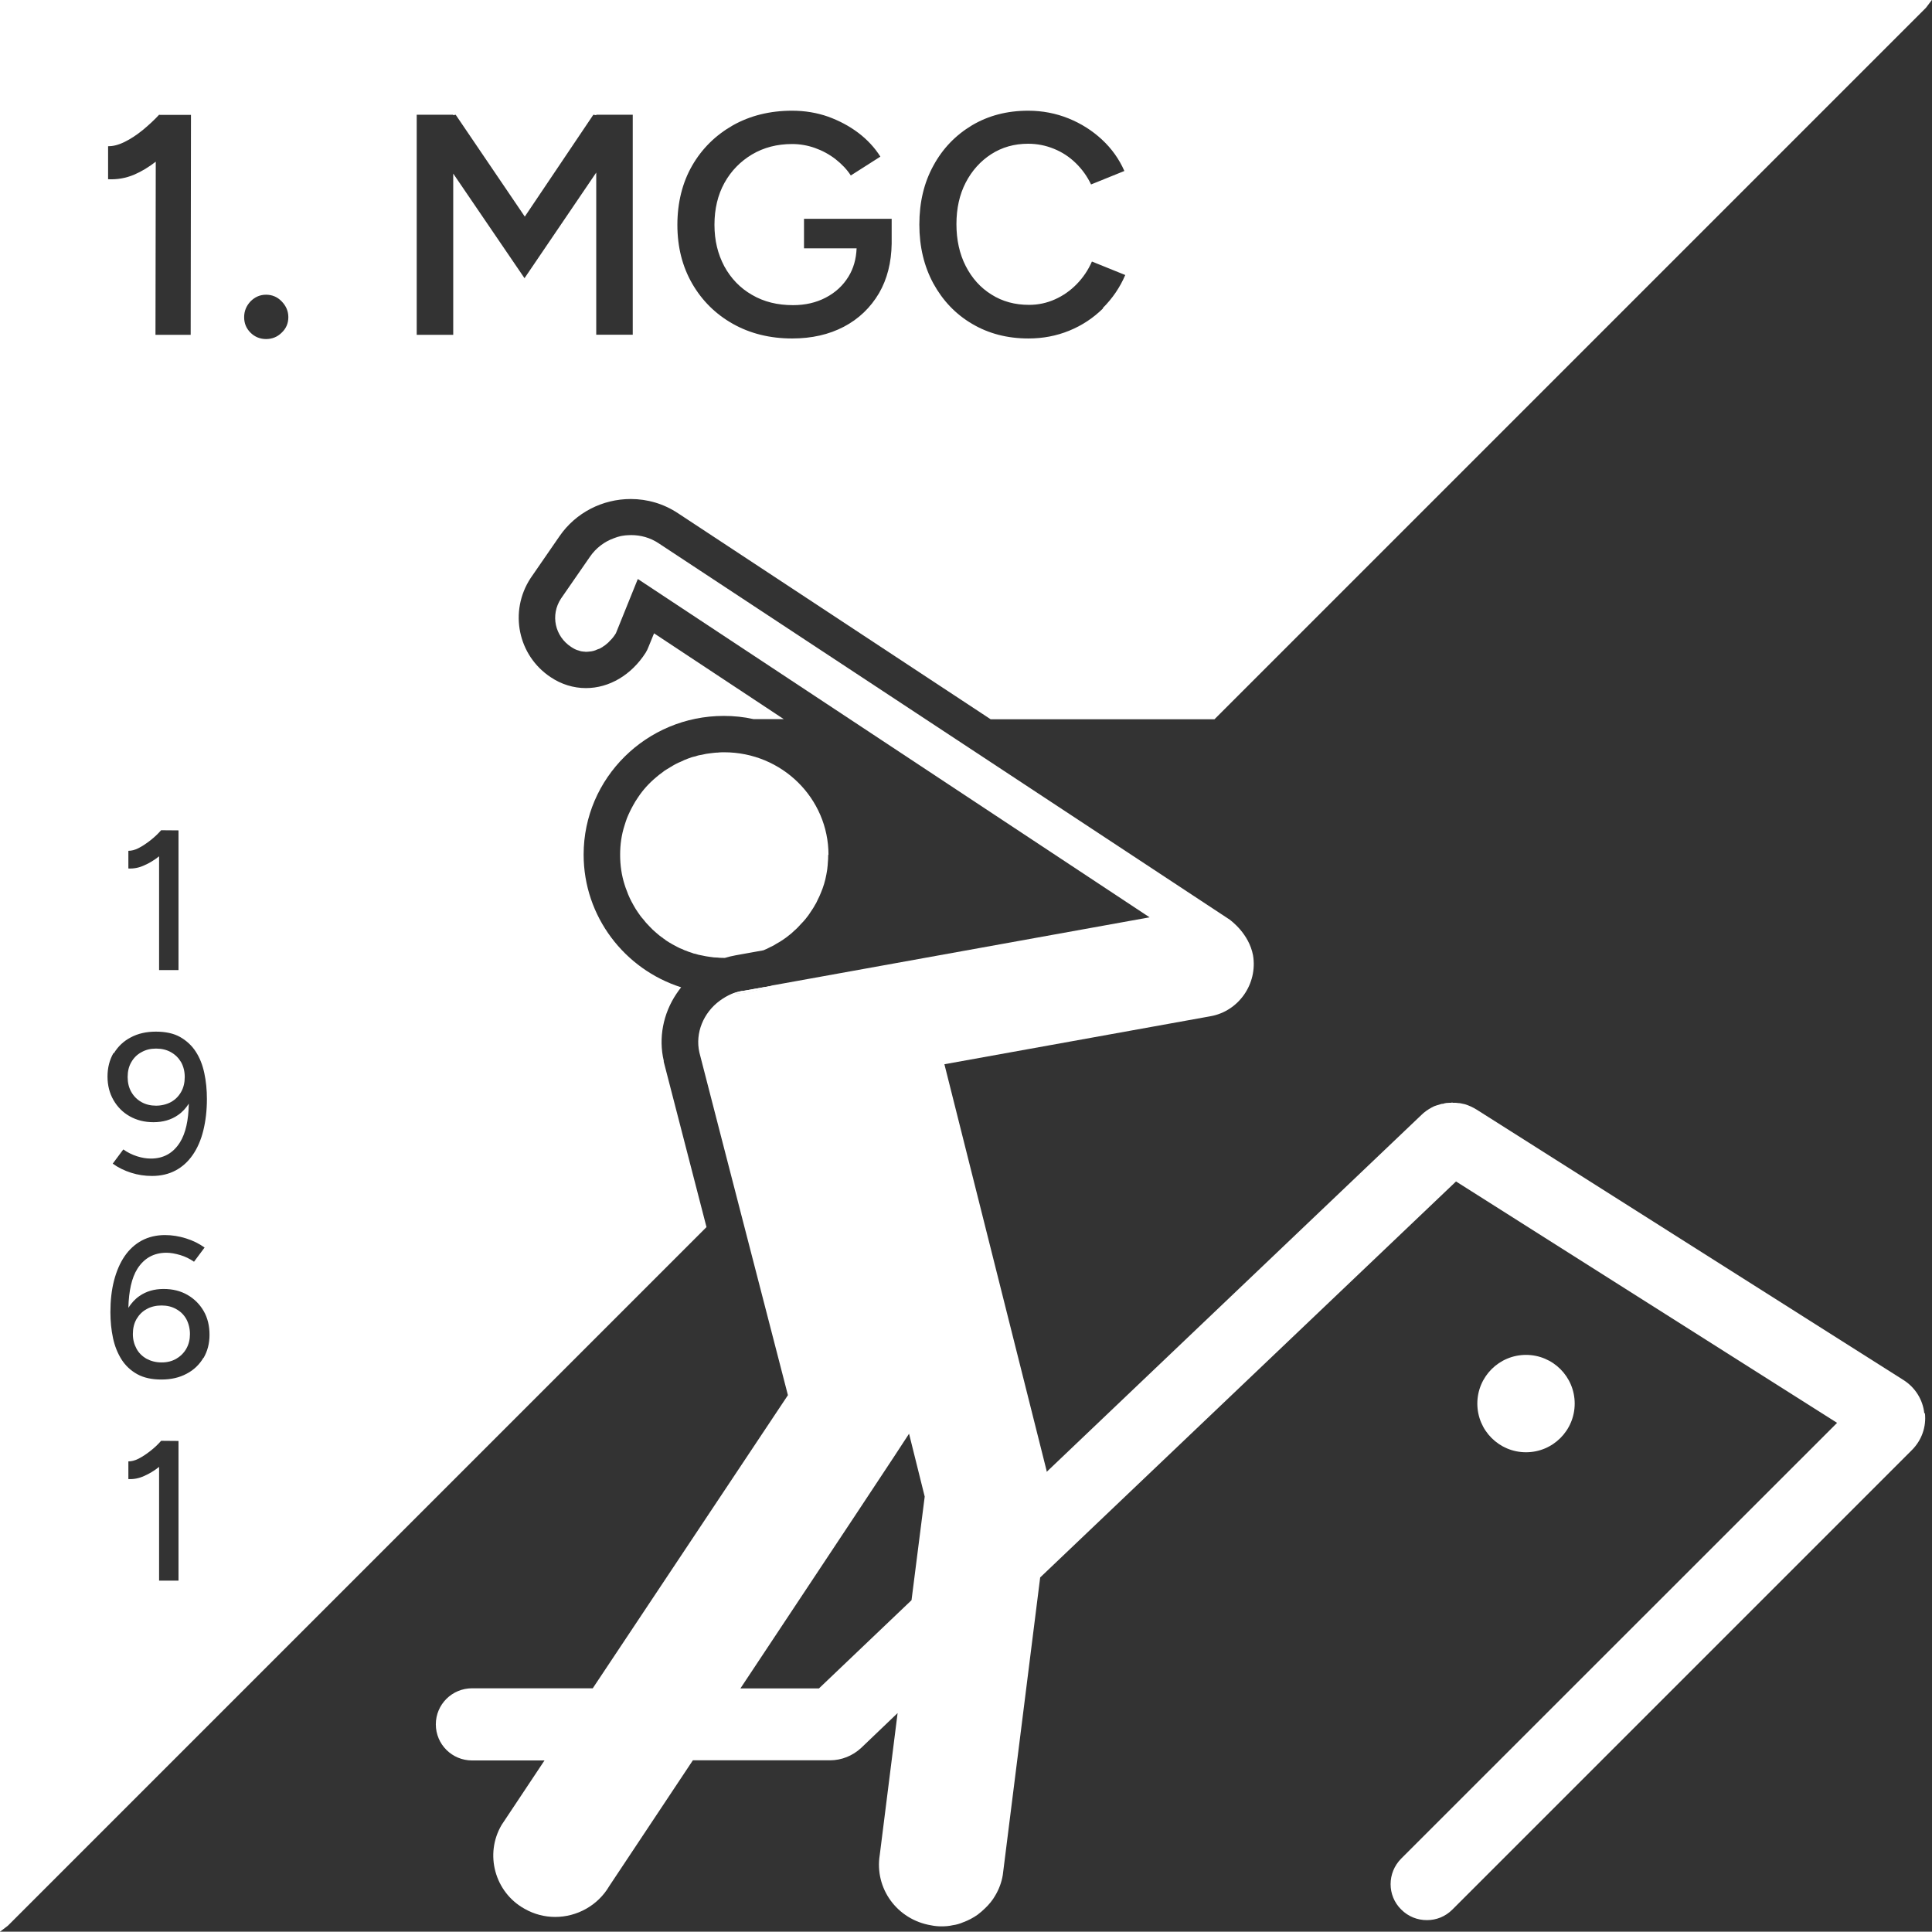 <svg xmlns="http://www.w3.org/2000/svg" id="Ebene_2" viewBox="0 0 133.34 133.32"><rect x="0" y="0" width="133.34" height="133.32" fill="#333333" stroke="none"/><defs><style>.cls-1{fill:#fff;}</style></defs><g id="Ebene_1-2"><path class="cls-1" d="m40.54,44.99s-.05.01-.08.01c-.02,0-.05,0-.08-.01h.16Z"></path><path class="cls-1" d="m41.3,44.78h0s-.02.01-.05.02c.01,0,.03-.01.05-.02Z"></path><path class="cls-1" d="m43.13,36.95c-.28.03-.54.1-.8.2.26-.1.53-.16.8-.2Z"></path><path class="cls-1" d="m57.16,58.99c0,.21-.01.41-.03.61,0,.08-.01.16-.02.23-.01.18-.05.36-.08.54-.08.44-.21.86-.38,1.26-.07.17-.14.33-.22.48-.05.1-.09.21-.16.31-.09.16-.18.32-.29.47-.11.18-.25.37-.39.54-.09.11-.2.23-.3.33-.15.17-.31.34-.49.49-.1.1-.21.2-.32.28-.29.24-.61.45-.94.63-.11.08-.24.14-.37.2-.16.09-.32.16-.49.23h-.01l-1.89.34c-.26.05-.49.1-.75.18h-.06c-.11,0-.23,0-.33-.01-.02,0-.06,0-.08-.01-.2,0-.38-.02-.56-.05-.18-.02-.38-.06-.56-.1-.15-.02-.3-.06-.45-.11-.08-.01-.16-.03-.24-.07-.16-.05-.31-.1-.45-.16-.06-.02-.13-.05-.18-.08-.14-.05-.28-.11-.4-.18-.18-.09-.37-.2-.54-.3-.11-.07-.23-.14-.33-.23-.05-.02-.08-.05-.11-.08-.16-.1-.31-.23-.46-.36-.17-.14-.33-.3-.48-.46-.15-.15-.29-.31-.41-.47-.14-.15-.25-.31-.36-.47-.11-.16-.22-.33-.31-.5-.18-.32-.34-.64-.46-.99-.06-.14-.11-.29-.15-.42-.21-.65-.31-1.35-.31-2.07s.1-1.4.31-2.04c.05-.16.1-.32.16-.48.13-.32.28-.63.45-.93.09-.17.2-.34.31-.5.34-.52.77-.99,1.25-1.39.15-.13.3-.25.46-.36.03-.03.07-.06.1-.08.14-.09.28-.18.42-.26.24-.15.49-.29.75-.39.15-.08.3-.14.46-.2.17-.07.36-.13.53-.16.15-.06.3-.09.45-.11.18-.05.38-.08.56-.1.18-.02.37-.05.56-.05.02-.01.06-.01.08-.01.1-.01.22-.01.33-.01,3.98,0,7.2,3.17,7.2,7.08Z"></path><path class="cls-1" d="m51.22,68.39c-.25.05-.49.11-.72.21.98-.06,1.92-.25,2.8-.57l-2.08.37Z"></path><path class="cls-1" d="m100.23,76.1h-.01s-.05.01-.07.01h.11s-.02-.01-.03-.01Zm-49.01-7.71c-.25.05-.49.11-.72.21.98-.06,1.92-.25,2.8-.57l-2.08.37Z"></path><path class="cls-1" d="m132.81,97.55c-.1-.95-.63-1.79-1.43-2.3l-29.47-18.67c-.26-.16-.54-.29-.81-.37-.08-.02-.15-.03-.23-.05-.05-.01-.08-.02-.11-.02-.03-.01-.08-.01-.11-.01-.1-.02-.21-.02-.31-.02h-.17c-.09,0-.18,0-.29.01h-.03c-.09.01-.18.03-.26.06h-.05s-.05.01-.06.01c-.11.03-.23.07-.33.1-.11.03-.23.08-.33.14-.26.14-.51.31-.73.53l-25.85,24.62s-.01-.07-.01-.09l-7.05-28.04,18.35-3.31c1.96-.34,3.28-2.24,2.95-4.21-.29-1.51-1.53-2.39-1.61-2.46l-21-13.84-18.42-12.14c-.57-.38-1.23-.56-1.88-.56-.14,0-.28.01-.41.02-.28.03-.54.1-.8.2-.64.23-1.23.67-1.64,1.27l-2,2.89c-.75,1.14-.42,2.61.7,3.34.17.11.34.21.53.25.08.03.17.06.25.06.05.01.08.02.13.01.03.01.06.02.08.01h.16s.07-.01.09-.01c.2-.01.39-.06.57-.15.02-.01.03-.01.06-.02.01,0,.03-.01.05-.02h.01s.09-.03.13-.07c.06-.02.11-.06.16-.1.08-.05.16-.1.23-.17.08-.06.15-.13.22-.21.16-.15.3-.33.42-.53l1.51-3.74,14.63,9.67,20.69,13.68-25.98,4.69h-.03c-.88.33-1.82.53-2.8.59h-.03c-.3.13-.57.29-.83.48-1.1.81-1.71,2.2-1.4,3.57l1.4,5.43,4.71,18.22-13.47,20.23h-8.33c-1.38,0-2.5,1.11-2.5,2.49s1.12,2.49,2.5,2.49h5l-2.96,4.45c-1.19,2.02-.47,4.64,1.57,5.78.68.39,1.41.57,2.13.57,1.49,0,2.94-.78,3.73-2.13,0,0,2.5-3.76,5.77-8.68h9.46c.8,0,1.57-.31,2.16-.86l2.51-2.4-1.23,9.78c-.38,2.31,1.19,4.48,3.55,4.87.24.05.48.07.71.07.26,0,.53-.02.78-.08.24-.03.48-.1.71-.2.36-.13.7-.31,1.01-.53.18-.14.36-.29.52-.45.26-.25.51-.55.69-.87.25-.42.44-.91.52-1.42l2.58-20.53,28.7-27.33,26.3,16.66-30.08,30.07c-.98.98-.98,2.56,0,3.52.49.49,1.12.73,1.77.73s1.27-.24,1.76-.73l31.71-31.71c.68-.68,1.01-1.61.9-2.56Zm-69.9,12.89l-6.39,6.09h-5.42c5.55-8.35,11.59-17.47,11.64-17.58l1.08,4.34-.91,7.15Z"></path><path class="cls-1" d="m100.23,76.1h-.01s-.05.01-.07.01h.11s-.02-.01-.03-.01Z"></path><circle class="cls-1" cx="105.32" cy="96.87" r="3.36"></circle><path class="cls-1" d="m9.76,76.06c.3.17.64.25,1.01.25s.73-.09,1.03-.25c.3-.17.53-.4.7-.7s.25-.64.25-1.03-.09-.73-.25-1.02c-.17-.29-.4-.52-.7-.69-.3-.17-.64-.25-1.03-.25s-.71.08-1.01.25c-.3.16-.53.39-.7.69-.17.29-.25.63-.25,1.02s.08.73.25,1.03.4.53.7.7Z"></path><path class="cls-1" d="m0,0v133.32l.55-.42,48.21-48.21-2.95-11.41v-.07c-.37-1.56-.05-3.25.88-4.63.1-.15.21-.3.32-.44-3.9-1.24-6.73-4.88-6.73-9.16,0-5.28,4.34-9.57,9.67-9.57.7,0,1.39.07,2.05.22h2.09l-8.95-5.92-.38.93-.09.21-.11.2c-.98,1.53-2.51,2.44-4.12,2.44-.86,0-1.7-.26-2.43-.75-2.26-1.49-2.9-4.53-1.39-6.84l2-2.9c1.11-1.61,2.95-2.56,4.91-2.56,1.16,0,2.28.33,3.26.98l21.58,14.22h15.45L132.92.54l.41-.54H0Zm7.45,10.09c.33.01.71-.08,1.14-.29.43-.21.85-.49,1.27-.83.42-.35.8-.7,1.13-1.06l.02.02h2.17l-.02,15.18h-2.43l.02-11.95c-.48.37-.97.67-1.48.89-.59.25-1.19.35-1.81.32v-2.28Zm3.53,49.01c-.34.27-.69.48-1.04.63-.35.16-.71.23-1.08.21v-1.22c.2,0,.44-.05.71-.19.27-.14.54-.32.82-.54.28-.22.52-.45.73-.69h.01s1.19.01,1.19.01v9.64h-1.34v-7.86s0,0,0,.01Zm-3.12,13.59c.28-.46.66-.83,1.16-1.09.5-.27,1.08-.4,1.74-.4s1.23.12,1.67.37.81.59,1.08,1.01c.28.43.47.92.59,1.48s.18,1.16.18,1.79c0,.8-.09,1.53-.25,2.18s-.41,1.22-.73,1.68c-.32.46-.71.82-1.18,1.07-.47.25-1.01.38-1.63.38-.49,0-.97-.07-1.44-.22s-.9-.36-1.27-.63l.73-.98c.28.2.6.36.94.47s.66.16.96.16c.87,0,1.54-.37,2.01-1.12.39-.62.59-1.52.61-2.67-.2.31-.44.58-.75.79-.47.33-1.04.49-1.69.49-.62,0-1.16-.14-1.64-.41-.48-.27-.85-.65-1.12-1.12s-.41-1.01-.41-1.62.14-1.15.41-1.62Zm4.44,36.4h-1.32v-7.86s0,0,0,.01c-.34.27-.69.48-1.04.63-.35.16-.71.23-1.08.21v-1.22c.2,0,.44-.05.71-.19.27-.14.54-.32.82-.54.28-.22.52-.45.73-.69h.01s1.19.01,1.19.01v9.64Zm1.74-15.38c-.28.47-.66.84-1.16,1.1-.5.27-1.08.4-1.74.4s-1.22-.12-1.67-.37c-.45-.25-.81-.59-1.08-1.01-.27-.43-.47-.92-.59-1.48-.12-.56-.18-1.16-.18-1.79,0-.8.08-1.52.25-2.18.17-.65.41-1.21.73-1.68.32-.47.72-.83,1.18-1.08.47-.25,1.01-.38,1.61-.38.49,0,.97.08,1.45.23s.9.36,1.28.63l-.73.98c-.29-.2-.61-.36-.95-.46s-.66-.16-.95-.16c-.87,0-1.54.37-2.01,1.11-.39.62-.59,1.52-.62,2.69.2-.31.44-.59.76-.81.47-.33,1.03-.49,1.67-.49s1.18.14,1.65.41.85.65,1.12,1.12c.27.47.4,1.02.4,1.63s-.14,1.13-.41,1.6Zm5.4-70.75c-.3.3-.67.44-1.08.44s-.78-.15-1.07-.44c-.3-.3-.44-.65-.44-1.07s.15-.78.44-1.09c.3-.3.65-.46,1.07-.46s.78.15,1.08.46c.3.31.46.67.46,1.09s-.15.78-.46,1.07Zm24.23.14h-2.52v-11.19l-4.95,7.29-4.92-7.22v11.13h-2.52V7.92h2.52v.03l.17-.03,4.77,7.03,4.73-7.03.2.03v-.03h2.52v15.18Zm17.87-6.29h0c-.02,1.31-.31,2.45-.87,3.42-.59,1-1.4,1.78-2.43,2.32-1.03.54-2.22.81-3.57.81-1.53,0-2.9-.34-4.09-1.01-1.19-.67-2.13-1.6-2.81-2.78-.68-1.18-1.02-2.53-1.02-4.05s.34-2.91,1.02-4.09c.68-1.18,1.62-2.1,2.81-2.78,1.19-.67,2.56-1.01,4.09-1.01.88,0,1.71.14,2.48.41.77.28,1.47.65,2.09,1.12.62.47,1.13,1.02,1.52,1.64l-2.04,1.3c-.27-.42-.63-.79-1.06-1.13-.43-.33-.91-.59-1.42-.77-.51-.18-1.04-.27-1.57-.27-1.04,0-1.96.24-2.77.72-.8.48-1.44,1.13-1.9,1.96-.46.83-.69,1.8-.69,2.89s.23,2.02.68,2.87c.46.84,1.09,1.5,1.91,1.97.82.48,1.76.71,2.83.71.84,0,1.59-.17,2.26-.52.67-.35,1.19-.83,1.57-1.45.35-.57.53-1.22.56-1.95h-3.63v-2.04h6.05v1.69Zm14.58,4.48c-.67.66-1.44,1.17-2.32,1.53-.88.36-1.82.54-2.82.54-1.46,0-2.76-.34-3.89-1.01-1.14-.67-2.02-1.6-2.67-2.78-.64-1.18-.97-2.53-.97-4.07s.32-2.89.97-4.07c.64-1.18,1.53-2.1,2.66-2.78,1.13-.67,2.42-1.01,3.88-1.01.98,0,1.91.18,2.78.53.87.35,1.64.84,2.31,1.46.67.62,1.19,1.35,1.55,2.17l-2.3.93c-.26-.55-.61-1.04-1.05-1.47-.44-.43-.94-.76-1.51-.99-.56-.23-1.16-.35-1.78-.35-.96,0-1.8.24-2.55.72-.74.48-1.33,1.13-1.76,1.96-.43.83-.64,1.79-.64,2.87s.21,2.05.64,2.89c.43.84,1.02,1.5,1.78,1.97.76.48,1.62.71,2.59.71.64,0,1.23-.13,1.79-.38.56-.25,1.06-.6,1.5-1.05.44-.45.79-.97,1.05-1.56l2.3.93c-.36.85-.88,1.61-1.54,2.27Z"></path><path class="cls-1" d="m12.16,90.35c-.29-.17-.63-.25-1.01-.25s-.73.08-1.03.25c-.3.16-.53.4-.7.69-.17.3-.25.64-.25,1.03s.09.71.25,1.01.4.53.7.7c.3.16.64.25,1.03.25s.71-.08,1.01-.25c.29-.17.53-.4.7-.7s.25-.64.25-1.01-.09-.73-.25-1.03c-.17-.3-.4-.53-.7-.69Z"></path></g></svg>